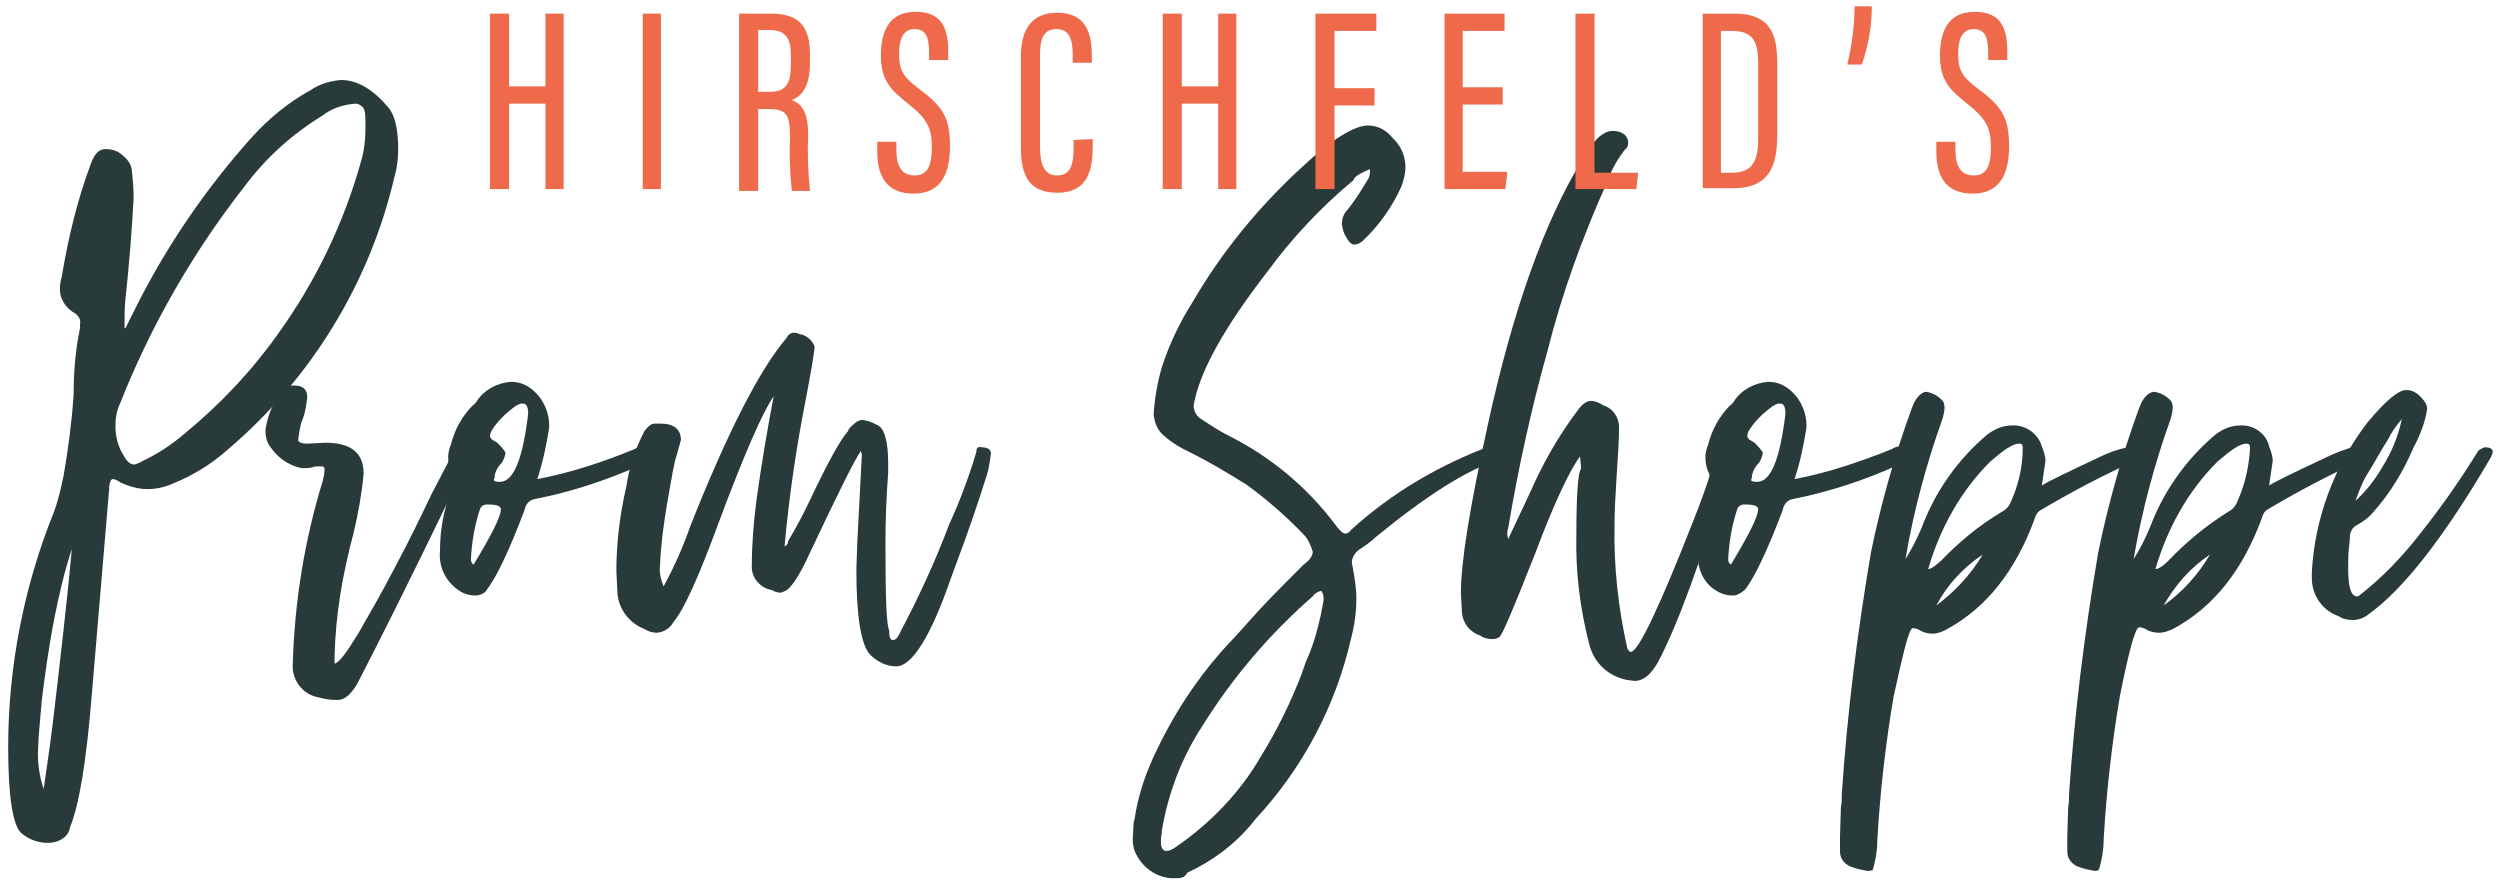 <?xml version="1.0" encoding="utf-8"?>
<!-- Generator: Adobe Illustrator 19.0.0, SVG Export Plug-In . SVG Version: 6.00 Build 0)  -->
<svg version="1.1" id="Layer_1" xmlns="http://www.w3.org/2000/svg" xmlns:xlink="http://www.w3.org/1999/xlink" x="0px" y="0px"
	 viewBox="-168 348 275 97" style="enable-background:new -168 348 275 97;" xml:space="preserve">
<style type="text/css">
	.st0{fill:#283A39;}
	.st1{fill:#EE6A4B;}
</style>
<title>logo</title>
<desc>Created with Sketch.</desc>
<g id="_x2D_----------------------">
	<g id="homepage" transform="translate(-563, -20)">
		<g id="nav-header" transform="translate(0, 20)">
			<g id="logo" transform="translate(563, 0)">
				<path id="Shape" class="st0" d="M-162.4,440.7c-1.2,0.1-2.4-0.3-3.3-1.1c-0.9-0.9-1.4-4-1.4-9.4c0-8.8,1.7-17.6,5-25.8
					c0.5-1.3,0.8-2.7,1.1-4.1c0.5-2.9,0.9-5.9,1.1-8.9c0-2.5,0.2-4.9,0.7-7.3v-0.4c0.1-0.5-0.1-0.9-0.5-1.2
					c-1.1-0.6-1.8-1.7-1.7-2.9c0-0.4,0.1-0.8,0.2-1.2c0.7-4.2,1.7-8.4,3.2-12.4c0.4-1.1,0.9-1.6,1.6-1.6c0.7,0,1.4,0.2,1.9,0.7
					c0.5,0.4,0.9,0.9,1,1.6c0.1,1,0.2,2,0.2,3.1c-0.2,3.7-0.5,7.4-0.9,11.1c-0.1,0.8-0.1,1.8-0.1,3.1v0.1h0.1l0.9-1.8
					c3.4-6.9,7.8-13.4,13-19.2c1.9-2.1,4.1-3.9,6.5-5.2c1-0.7,2.2-1,3.3-1.1c1.8,0,3.5,1,5.2,3c0.7,0.8,1.1,2.3,1.1,4.6
					c0,1-0.1,2-0.4,3c-2.7,11.7-9.2,22.3-18.4,30.1c-1.8,1.6-3.8,2.8-6,3.7c-0.9,0.4-1.8,0.6-2.8,0.6c-1,0-2-0.3-2.9-0.7
					c-0.3-0.2-0.6-0.4-0.9-0.4c-0.2,0-0.4,0.4-0.4,1.2l-1.9,22.5c-0.6,7.4-1.4,12.2-2.4,14.6C-160.4,439.9-161.3,440.6-162.4,440.7z
					 M-163.2,434.8c0.2-1.5,0.6-3.9,1-7.2c0.4-3.3,0.8-6.8,1.2-10.4c0.4-3.6,0.7-6.5,0.9-8.8c-0.8,2.4-1.4,5-1.9,7.5
					c-0.7,3.6-1.1,6.7-1.4,9.1c-0.2,2.5-0.4,4.2-0.4,5.2C-163.9,431.7-163.7,433.3-163.2,434.8L-163.2,434.8z M-153.2,399.1
					c0.3-0.1,0.6-0.2,0.9-0.4c1.7-0.8,3.2-1.8,4.6-3c3.9-3.2,7.4-6.9,10.3-11c4.1-5.7,7.2-12.1,9.1-18.9c0.4-1.3,0.5-2.6,0.5-3.9
					v-0.5c0-1-0.1-1.5-0.4-1.7c-0.2-0.2-0.5-0.3-0.7-0.3c-1.3,0.1-2.6,0.5-3.6,1.3c-3.3,2-6.3,4.7-8.6,7.8
					c-5.7,7.3-10.3,15.3-13.7,23.9c-0.4,0.8-0.5,1.7-0.5,2.5c0,1.1,0.3,2.3,0.9,3.2C-154.1,398.7-153.7,399.1-153.2,399.1
					L-153.2,399.1z"/>
				<path id="Path" class="st0" d="M-130.9,425c-0.7,0-1.4-0.1-2.1-0.3c-1.7-0.3-2.9-1.9-2.8-3.6c0.2-6.9,1.3-13.7,3.3-20.2
					c0.1-0.4,0.2-0.8,0.2-1.3c0-0.2-0.1-0.3-0.3-0.3h-0.4c-0.2,0-0.4,0-0.6,0.1c-0.4,0.1-0.8,0.1-1.2,0.1c-1.5-0.3-2.7-1.2-3.5-2.4
					c-0.4-0.5-0.5-1.2-0.5-1.8c0.2-1.4,0.7-2.7,1.5-3.9c0.3-0.6,0.9-1,1.6-1c1,0,1.5,0.4,1.5,1.3c-0.1,0.8-0.2,1.6-0.5,2.4
					c-0.3,0.7-0.4,1.5-0.5,2.3c0,0.2,0.3,0.4,1,0.4l2-0.1c2.8,0,4.2,1.1,4.2,3.4c-0.2,2.2-0.6,4.4-1.1,6.5c-1.2,4.5-2,9-2.1,13.7
					v0.7c0.5-0.1,1.3-1.2,2.6-3.3c1.2-2.1,2.6-4.5,4.1-7.4c1.5-2.8,2.8-5.5,4-8l2.5-4.8c0.1-0.2,0.4-0.4,0.6-0.4
					c0.3,0,0.5,0.1,0.8,0.2c0.2,0.1,0.3,0.4,0.3,0.6c-0.4,1-0.8,2-1.3,2.9c-5.7,11.9-9.5,19.3-11.1,22.4
					C-129.4,424.4-130.1,425-130.9,425z"/>
				<path id="Shape_1_" class="st0" d="M-115.5,413.5h-0.3c-0.4,0-0.9-0.1-1.3-0.3c-1.7-0.9-2.7-2.7-2.5-4.6c0-2.3,0.4-4.5,1.2-6.6
					c0.2-0.3,0.3-0.6,0.3-1c0-0.3-0.1-0.6-0.2-0.9c-0.3-0.6-0.4-1.2-0.4-1.8c0-0.5,0.1-0.9,0.3-1.4c0.4-1.6,1.2-3.1,2.4-4.3
					c0.2-0.1,0.3-0.3,0.4-0.4c0.8-1.3,2.3-2.1,3.8-2.2c0.9,0,1.7,0.3,2.4,0.9c1.2,1,1.9,2.6,1.8,4.2c-0.3,1.9-0.7,3.8-1.3,5.6
					c3.7-0.7,7.3-1.9,10.7-3.3c0.3-0.2,0.6-0.3,0.9-0.3c0.7,0,1.1,0.1,1.2,0.3c0.1,0.1,0.2,0.3,0.2,0.5c0,0.4-0.5,0.8-1.4,1.1
					l-0.1,0.1c-3.8,1.7-7.7,3-11.8,3.8c-0.6,0.1-1,0.6-1.1,1.2c-1.7,4.5-3.1,7.4-4.1,8.7C-114.6,413.2-115,413.4-115.5,413.5z
					 M-115.9,410.1c2-3.3,3-5.3,3-6.1c0-0.3-0.4-0.5-1.3-0.5h-0.3c-0.3,0-0.6,0.2-0.7,0.5c-0.6,1.8-0.9,3.6-1,5.5
					C-116.2,409.8-116.1,410-115.9,410.1L-115.9,410.1z M-113,401c1.5,0,2.5-2.5,3.1-7.5c0-0.7-0.2-1.1-0.5-1.1h-0.3
					c-0.1,0-0.2,0.1-0.3,0.1c-0.1,0.1-0.1,0.1-0.2,0.1c-1.1,0.8-2.1,1.7-2.8,2.9l-0.1,0.4c0,0.2,0.1,0.4,0.3,0.5
					c0.2,0.1,0.3,0.2,0.5,0.3c0.6,0.6,0.9,1,0.9,1.1v0.1c-0.1,0.4-0.2,0.7-0.4,1c-0.5,0.5-0.8,1.1-0.8,1.7
					C-113.8,400.9-113.6,401-113,401L-113,401z"/>
				<path id="Path_1_" class="st0" d="M-69.4,421.3c-1.1,0-2.1-0.5-2.9-1.3c-1-1.1-1.5-4.2-1.5-9.4l0.1-2.9l0.5-9.6v-0.1l-0.1-0.4
					c-0.6,0.8-2.5,4.6-5.7,11.4c-1.1,2.4-2,3.7-2.6,4l-0.5,0.2c-0.3,0-0.7-0.1-1-0.3c-1.3-0.2-2.3-1.4-2.2-2.7
					c0-2.4,0.2-4.7,0.5-7.1l0.1-0.7c0.5-3.6,1.1-7.1,1.8-10.8c-1.2,1.7-3.3,6.5-6.2,14.3c-2.1,5.7-3.7,9.2-4.8,10.5
					c-0.4,0.7-1,1.1-1.8,1.2c-0.5,0-0.9-0.1-1.4-0.4c-1.8-0.7-3-2.4-3-4.3l-0.1-2.1c0-3.1,0.4-6.3,1.1-9.3c0.3-2.1,1-4.2,2-6.1
					c0.4-0.5,0.7-0.8,1.1-0.8h0.7c1.4,0,2.2,0.6,2.2,1.8l-0.5,1.8c-0.2,0.5-0.5,2.2-1,5.1c-0.4,2.3-0.7,4.6-0.8,6.9
					c-0.1,0.8,0.1,1.6,0.4,2.3c1.2-2.2,2.2-4.5,3-6.8c4.1-10.3,7.6-17.1,10.5-20.5c0.2-0.4,0.5-0.6,0.8-0.6c0.2,0,0.4,0,0.5,0.1
					c0.1,0,0.2,0.1,0.4,0.1c0.6,0.2,1.1,0.6,1.4,1.3c0,0.5-0.3,2.3-0.9,5.5c-1.1,5.5-1.9,11-2.4,16.5c0.3-0.1,0.4-0.4,0.4-0.6
					c0.9-1.5,1.7-3,2.4-4.5c1.9-4,3.3-6.6,4.2-7.6c0-0.2,0.3-0.5,0.8-0.9c0.2-0.2,0.4-0.2,0.6-0.3c0.7,0,1.3,0.3,1.9,0.6
					c0.7,0.4,1.1,1.8,1.1,4.2v1c-0.2,2.6-0.3,5.2-0.3,7.9c0,5.7,0.1,8.8,0.4,9.4c0,0.7,0.1,1.1,0.4,1.1c0.3,0,0.5-0.2,0.7-0.6
					l0.2-0.4c2-3.8,3.8-7.7,5.3-11.7c1.2-2.6,2.2-5.3,3-8c0-0.2,0-0.3,0.1-0.4c0.1-0.1,0.3-0.2,0.4-0.1c0.7,0,1.1,0.2,1.1,0.7
					c-0.1,0.7-0.2,1.5-0.4,2.2c-1,3.2-2.1,6.4-3.3,9.6l-0.7,1.9C-65.6,418-67.7,421.3-69.4,421.3z"/>
				<path id="Shape_2_" class="st0" d="M-38.7,444.6c-1.8,0.1-3.5-1-4.3-2.6c-0.3-0.5-0.4-1.1-0.4-1.7l0.1-1.8l0.1-0.4
					c0.4-2.7,1.3-5.3,2.5-7.7c2.2-4.6,5.1-8.8,8.6-12.4l2.7-3c1.6-1.7,3.2-3.3,4.8-4.9c0.7-0.5,1-1,1-1.4c-0.2-0.7-0.5-1.4-1-1.9
					c-1.9-2-4.1-3.9-6.3-5.5c-2.1-1.3-4.1-2.5-6.1-3.5c-1.1-0.5-2.1-1.1-3-1.9c-0.7-0.6-1-1.4-1.1-2.3c0.1-1.7,0.4-3.5,0.9-5.2
					c0.8-2.5,2-5,3.4-7.2c3.2-5.5,7.3-10.5,12-14.8c3.3-3.1,5.8-4.6,7.3-4.6c1.1,0,2.1,0.6,2.7,1.4c0.9,0.8,1.4,2,1.4,3.2
					c0,0.7-0.2,1.4-0.4,2c-1,2.3-2.5,4.4-4.3,6.1c-0.2,0.2-0.6,0.4-0.9,0.4c-0.3,0-0.6-0.2-0.9-0.8c-0.3-0.4-0.4-0.9-0.5-1.4
					c0-0.6,0.2-1.2,0.6-1.6c0.9-1.1,1.7-2.4,2.4-3.6c0.1-0.3,0.1-0.6,0.1-0.9c-1.2,0.5-1.8,0.9-1.8,1.2c-3.6,3-6.8,6.4-9.5,10.1
					c-4.8,6.2-7.5,11.1-8.1,14.7c0,0.7,0.4,1.3,1,1.6c0.9,0.6,1.8,1.2,2.8,1.7c4.6,2.3,8.6,5.6,11.7,9.7c0.5,0.7,0.9,1.1,1.2,1.1
					c0.2,0,0.5-0.2,0.6-0.4c4.5-4.1,9.8-7.2,15.5-9.3c0.3,0,0.6,0.1,0.8,0.4c0,0,0,0,0.1,0c0,0,0,0,0,0.1c0.4,0.3,0.5,0.5,0.5,0.7
					c0,0.2-0.2,0.3-0.7,0.4c-3.5,1.1-8,4-13.5,8.5c-0.5,0.5-1.1,0.9-1.7,1.3c-0.5,0.3-0.9,0.9-0.9,1.5l0.1,0.5
					c0.2,1.1,0.4,2.3,0.4,3.4c0,1.5-0.2,3-0.6,4.5c-1.7,7.4-5.3,14.2-10.5,19.8l-0.4,0.5c-1.9,2.3-4.3,4.1-7.1,5.4
					C-37.7,444.6-38.2,444.6-38.7,444.6z M-39.7,441.6c0.4,0,0.7-0.2,1-0.4c3.8-2.6,7.1-6,9.4-10c1.8-2.9,3.3-6,4.5-9.1
					c0.1-0.4,0.3-0.8,0.4-1.2c0.8-1.7,1.3-3.5,1.7-5.3l0.3-1.6c0-0.2,0-0.5-0.1-0.7c-0.1-0.2-0.1-0.3-0.2-0.3
					c-0.4,0.1-0.7,0.3-0.9,0.6c-4.7,4.1-8.8,8.9-12.1,14.2c-2.3,3.5-3.8,7.4-4.5,11.6v0.3c-0.1,0.3-0.1,0.7-0.1,1
					C-40.3,441.2-40.1,441.6-39.7,441.6z"/>
				<path id="Path_2_" class="st0" d="M11.8,422.9l-0.8-0.1c-2.1-0.4-3.7-1.9-4.2-4c-1-3.9-1.5-7.9-1.4-12c0-4.5,0.2-6.9,0.5-7.2
					v-0.4l-0.1-1c-1.1,1.5-2.8,5-4.9,10.6c-2.4,6.1-3.7,9.2-4,9.3c-0.2,0.1-0.4,0.2-0.7,0.2c-0.5,0-1-0.1-1.4-0.4
					c-1.2-0.4-2-1.5-2-2.8l-0.1-1.9c0-3.4,1-9.5,2.9-18.2c2.8-12.9,6.3-22.7,10.5-29.5c1.1-2,2.2-3.1,3.3-3.1c0.5,0,0.9,0.1,1.3,0.4
					c0.2,0.2,0.3,0.4,0.4,0.7c0,0.3,0,0.6-0.2,0.8c-0.1,0.1-0.3,0.3-0.4,0.5c-0.1,0.1-0.3,0.4-0.5,0.7c-0.5,0.8-0.9,1.6-1.2,2.5
					c-2.7,6-5,12.3-6.6,18.7c-1.8,6.4-3.2,12.9-4.3,19.4c-0.1,0.2-0.1,0.5-0.1,0.7l0.1,0.5l2.4-5.1c1.4-3.2,3.1-6.2,5.2-9
					c0.5-0.7,1-1.1,1.5-1.1c0.5,0,0.9,0.2,1.4,0.5c1,0.3,1.7,1.3,1.7,2.4c0,1.1-0.1,3-0.3,5.9c-0.1,1.6-0.2,3.2-0.2,4.8
					c-0.1,4.6,0.4,9.1,1.4,13.6c0.1,0.2,0.2,0.4,0.4,0.4c0.8,0,3.1-4.8,6.9-14.5c1-2.5,1.8-4.8,2.4-7c0.2-0.7,0.5-1,1-1
					c0.5,0,0.9,0.2,0.9,0.6c-0.1,0.4-0.2,0.7-0.3,1.1v0.1c-3.1,10.6-5.8,17.8-7.9,21.8C13.6,422.2,12.8,422.9,11.8,422.9z"/>
				<path id="Shape_3_" class="st0" d="M22.8,413.5h-0.3c-0.4,0-0.9-0.1-1.3-0.3c-1.7-0.8-2.5-2.4-2.5-4.6c0-2.3,0.4-4.5,1.2-6.6
					c0.2-0.3,0.3-0.6,0.3-1c0-0.3-0.1-0.6-0.2-0.9c-0.3-0.6-0.4-1.2-0.4-1.8c0-0.5,0.1-0.9,0.3-1.4c0.4-1.6,1.2-3.1,2.4-4.3
					c0.2-0.1,0.3-0.3,0.4-0.4c0.8-1.3,2.3-2.1,3.8-2.2c0.9,0,1.7,0.3,2.4,0.9c1.2,1,1.9,2.6,1.8,4.2c-0.3,1.9-0.7,3.8-1.3,5.6
					c3.7-0.7,7.2-1.9,10.7-3.3c0.3-0.2,0.6-0.3,0.9-0.3c0.7,0,1.1,0.1,1.2,0.3c0.1,0.1,0.2,0.3,0.2,0.5c0,0.4-0.4,0.8-1.4,1.1
					l-0.1,0.1c-3.7,1.7-7.7,3-11.7,3.8c-0.6,0.1-1,0.6-1.1,1.2c-1.7,4.5-3.1,7.4-4.1,8.7C23.7,413.1,23.3,413.4,22.8,413.5z
					 M22.4,410.1c2-3.3,3-5.3,3-6.1c0-0.3-0.4-0.5-1.3-0.5h-0.3c-0.3,0-0.6,0.2-0.7,0.5c-0.6,1.8-0.9,3.6-1,5.5
					C22.1,409.8,22.2,410,22.4,410.1L22.4,410.1z M25.3,401c1.5,0,2.5-2.5,3.1-7.5c0-0.7-0.2-1.1-0.5-1.1h-0.3
					c-0.1,0-0.2,0.1-0.3,0.1c-0.1,0.1-0.1,0.1-0.2,0.1c-1.1,0.8-2.1,1.7-2.8,2.9l-0.1,0.4c0,0.2,0.1,0.4,0.3,0.5
					c0.2,0.1,0.3,0.2,0.5,0.3c0.6,0.6,0.9,1,0.9,1.1v0.1c-0.1,0.4-0.2,0.7-0.4,1c-0.5,0.5-0.8,1.1-0.8,1.7
					C24.5,400.9,24.7,401,25.3,401L25.3,401z"/>
				<path id="Shape_4_" class="st0" d="M37.4,443.8c-0.5-0.1-1.1-0.2-1.6-0.4c-0.8-0.2-1.4-0.9-1.4-1.7V440l0.1-3.2
					c0.1-0.5,0.1-1,0.1-1.5c0.6-8.9,1.7-17.7,3.2-26.5c1.1-5.4,2.6-10.7,4.5-15.9l0.3-0.7c0.4-0.7,0.9-1.1,1.3-1.1
					c0.6,0.1,1.2,0.4,1.6,0.8c0.3,0.2,0.4,0.6,0.4,0.9c0,0.4-0.1,0.8-0.2,1.2c-1.8,5-3.2,10.2-4.1,15.5c0.7-1.1,1.3-2.3,1.8-3.5
					c1.5-4,4-7.5,7.2-10.2c0.8-0.6,1.7-1,2.7-1c1.5-0.1,2.9,0.9,3.3,2.3c0.2,0.5,0.4,1.1,0.4,1.6l-0.4,2.7c0.8-0.5,2.9-1.5,6.3-3.1
					c1-0.5,2.1-0.9,3.2-1.1c0.7,0,1.1,0.3,1.2,0.8c0,0.4-0.3,0.7-0.6,0.7c0,0.1,0,0.1-0.1,0.1c-3.5,1.6-6.9,3.4-10.1,5.3
					c-0.4,0.2-0.6,0.6-0.7,1c-2.1,5.7-5.3,9.8-9.8,12.2c-0.4,0.2-0.9,0.4-1.4,0.4c-0.5,0-0.9-0.1-1.3-0.3c-0.3-0.2-0.6-0.3-0.9-0.3
					c-0.4,0-1,2.5-2.1,7.5c-0.9,5.3-1.5,10.6-1.8,15.9c0,1.1-0.2,2.2-0.5,3.2C37.8,443.8,37.6,443.8,37.4,443.8z M44.1,410.6
					c0.3,0,0.7-0.3,1.4-0.9c2-2.1,4.2-3.9,6.7-5.4c0.4-0.2,0.7-0.5,0.9-0.9c0.9-1.9,1.4-4,1.4-6.1c0-0.4-0.1-0.5-0.4-0.5
					c-0.7,0-1.7,0.7-3.2,2C47.7,402,45.4,406.1,44.1,410.6L44.1,410.6z M45,414.6c2-1.5,3.8-3.4,5.1-5.6
					C48,410.4,46.2,412.3,45,414.6L45,414.6z"/>
				<path id="Shape_5_" class="st0" d="M62.4,443.8c-0.5-0.1-1.1-0.2-1.6-0.4c-0.8-0.2-1.4-0.9-1.4-1.7V440l0.1-3.2
					c0.1-0.5,0.1-1,0.1-1.5c0.6-8.9,1.7-17.7,3.2-26.5c1.1-5.4,2.6-10.7,4.5-15.9l0.3-0.7c0.4-0.7,0.9-1.1,1.4-1.1
					c0.6,0.1,1.2,0.4,1.6,0.8c0.3,0.2,0.4,0.6,0.4,0.9c0,0.4-0.1,0.8-0.2,1.2c-1.8,5-3.2,10.2-4.1,15.5c0.7-1.1,1.3-2.3,1.8-3.5
					c1.5-4,4-7.5,7.2-10.2c0.8-0.6,1.7-1,2.7-1c1.5-0.1,2.9,0.9,3.2,2.3c0.2,0.5,0.4,1.1,0.4,1.6l-0.4,2.7c0.8-0.5,2.9-1.5,6.3-3.1
					c1-0.5,2.1-0.9,3.2-1.2c0.7,0,1,0.3,1.2,0.8c0,0.4-0.3,0.7-0.6,0.7c0,0.1,0,0.1-0.1,0.1c-3.5,1.6-6.9,3.4-10.1,5.3
					c-0.4,0.2-0.6,0.6-0.7,1c-2.1,5.7-5.3,9.8-9.8,12.2c-0.5,0.2-0.9,0.4-1.5,0.4c-0.5,0-0.9-0.1-1.3-0.3c-0.3-0.2-0.6-0.3-0.9-0.3
					c-0.4,0-1.1,2.5-2.1,7.5c-0.9,5.3-1.5,10.6-1.8,15.9c0,1.1-0.2,2.2-0.5,3.2C62.8,443.8,62.6,443.8,62.4,443.8z M69.1,410.6
					c0.3,0,0.8-0.3,1.4-0.9c2-2.1,4.2-3.9,6.6-5.4c0.4-0.2,0.7-0.5,0.9-0.9c0.9-1.9,1.4-4,1.5-6.1c0-0.4-0.1-0.5-0.4-0.5
					c-0.7,0-1.7,0.7-3.2,2C72.7,402,70.4,406.1,69.1,410.6L69.1,410.6z M70,414.6c2.1-1.5,3.8-3.4,5.1-5.6
					C73,410.4,71.3,412.3,70,414.6L70,414.6z"/>
				<path id="Shape_6_" class="st0" d="M90.8,416.2c-0.5,0-1.1-0.1-1.5-0.4c-1.8-0.6-3-2.3-3-4.2V411c0.3-6,2.5-11.8,6.1-16.5
					c2-2.4,3.4-3.6,4.3-3.6c0.7,0,1.3,0.4,1.7,0.9c0.3,0.3,0.5,0.6,0.6,1.1c-0.2,1.5-0.8,3-1.5,4.3c-1.1,2.6-2.6,5.1-4.5,7.2
					c-0.5,0.6-1.1,1-1.8,1.4c-0.4,0.2-0.6,0.6-0.7,1c0,0.1,0,0.5-0.1,1.3c-0.1,0.8-0.1,1.6-0.1,2.4c0,2.1,0.3,3.1,1,3.1h0.1
					c2.6-2,4.9-4.4,6.9-7c2.3-2.9,4.4-5.9,6.3-9c0.2-0.2,0.5-0.3,0.7-0.4c0.5,0,0.8,0.1,0.9,0.4c0,0.3-0.1,0.5-0.2,0.7
					c-5.2,8.9-9.7,14.6-13.5,17.3C92,416,91.4,416.2,90.8,416.2z M91.1,403.1c1.2-1.1,2.2-2.4,3-3.8c1-1.6,1.7-3.3,2.1-5.2
					c-0.6,0.7-1.1,1.4-1.5,2.2c-0.7,1.1-1.4,2.4-2.2,3.7C91.9,400.9,91.5,402,91.1,403.1L91.1,403.1z"/>
				<polygon id="Path_3_" class="st1" points="-114.1,349.5 -112,349.5 -112,357.5 -108,357.5 -108,349.5 -106,349.5 -106,368.8 
					-108,368.8 -108,359.4 -112,359.4 -112,368.8 -114.1,368.8 				"/>
				<polygon id="Path_4_" class="st1" points="-95.3,349.5 -95.3,368.8 -97.3,368.8 -97.3,349.5 				"/>
				<path id="Shape_7_" class="st1" d="M-86.6,349.5h3.4c2.9,0,4.3,1.2,4.3,4.5v0.9c0,2.6-0.9,3.7-2,4.1c1.2,0.5,1.8,1.4,1.8,4
					c-0.1,2,0,4,0.2,6h-2c-0.2-1.9-0.3-3.9-0.2-5.8c0-2.5-0.3-3.2-2.3-3.2h-1.2v9h-2.1V349.5z M-84.6,358.1h1.3
					c1.9,0,2.3-1.1,2.3-3.1v-0.9c0-1.8-0.5-2.8-2.4-2.8h-1.2V358.1z"/>
				<path id="Path_5_" class="st1" d="M-69.4,363.4v1.1c0,1.8,0.6,2.8,2,2.8s1.9-1,1.9-3.1c0-2.1-0.5-3.1-2.5-4.7
					c-2-1.6-3.1-2.6-3.1-5.4c0-2.5,0.8-4.8,3.8-4.8c3,0,3.6,1.9,3.6,4.4v0.9h-2.1v-0.8c0-1.6-0.3-2.6-1.6-2.6s-1.7,1.2-1.7,2.7
					c0,1.8,0.4,2.5,2.1,3.8c2.7,2,3.5,3.2,3.5,6.4c0,2.7-0.8,5.2-4,5.2c-3.1,0-4-2.1-4-4.6v-1.1H-69.4z"/>
				<path id="Path_6_" class="st1" d="M-47.8,363.3v0.7c0,2.5-0.4,5.2-3.9,5.2s-4-2.4-4-5.2v-9.8c0-3.1,1.3-4.8,4-4.8
					c3.2,0,3.8,2.3,3.8,4.8v0.7H-50V354c0-1.5-0.3-2.8-1.8-2.8s-1.8,1.2-1.8,2.9v10c0,1.9,0.4,3.2,1.9,3.2c1.5,0,1.8-1.3,1.8-3.1
					v-0.8L-47.8,363.3z"/>
				<polygon id="Path_7_" class="st1" points="-40.1,349.5 -38,349.5 -38,357.5 -34,357.5 -34,349.5 -32,349.5 -32,368.8 -34,368.8 
					-34,359.4 -38,359.4 -38,368.8 -40.1,368.8 				"/>
				<polygon id="Path_8_" class="st1" points="-23.3,349.5 -16.6,349.5 -16.6,351.4 -21.2,351.4 -21.2,357.7 -16.8,357.7 
					-16.8,359.6 -21.2,359.6 -21.2,368.8 -23.3,368.8 				"/>
				<polygon id="Path_9_" class="st1" points="-2.7,359.5 -7.1,359.5 -7.1,366.9 -2.2,366.9 -2.4,368.8 -9.1,368.8 -9.1,349.5 
					-2.5,349.5 -2.5,351.4 -7.1,351.4 -7.1,357.6 -2.7,357.6 				"/>
				<polygon id="Path_10_" class="st1" points="5.3,349.5 7.4,349.5 7.4,367 12.2,367 12,368.8 5.3,368.8 				"/>
				<path id="Shape_8_" class="st1" d="M19.3,349.5h3.5c4.2,0,4.7,2.6,4.7,5.6v7.6c0,3-0.5,6-4.8,6h-3.4V349.5z M21.3,367h1.2
					c2.3,0,2.9-1.3,2.9-3.8V355c0-2.2-0.4-3.6-2.9-3.6h-1.2V367z"/>
				<path id="Path_11_" class="st1" d="M35.2,355.1c0.5-2.1,0.8-4.3,0.8-6.4h1.9c0,2.2-0.4,4.4-1.1,6.4H35.2z"/>
				<path id="Path_12_" class="st1" d="M47.1,363.4v1.1c0,1.8,0.6,2.8,2,2.8s1.9-1,1.9-3.1c0-2.1-0.5-3.1-2.5-4.7
					c-2-1.6-3.1-2.6-3.1-5.4c0-2.5,0.8-4.8,3.8-4.8c3,0,3.6,1.9,3.6,4.4v0.9h-2.1v-0.8c0-1.6-0.3-2.6-1.6-2.6s-1.7,1.2-1.7,2.7
					c0,1.8,0.4,2.5,2.1,3.8c2.7,2,3.5,3.2,3.5,6.4c0,2.7-0.8,5.2-4,5.2c-3.1,0-4-2.1-4-4.6v-1.1H47.1z"/>
			</g>
		</g>
	</g>
</g>
</svg>
